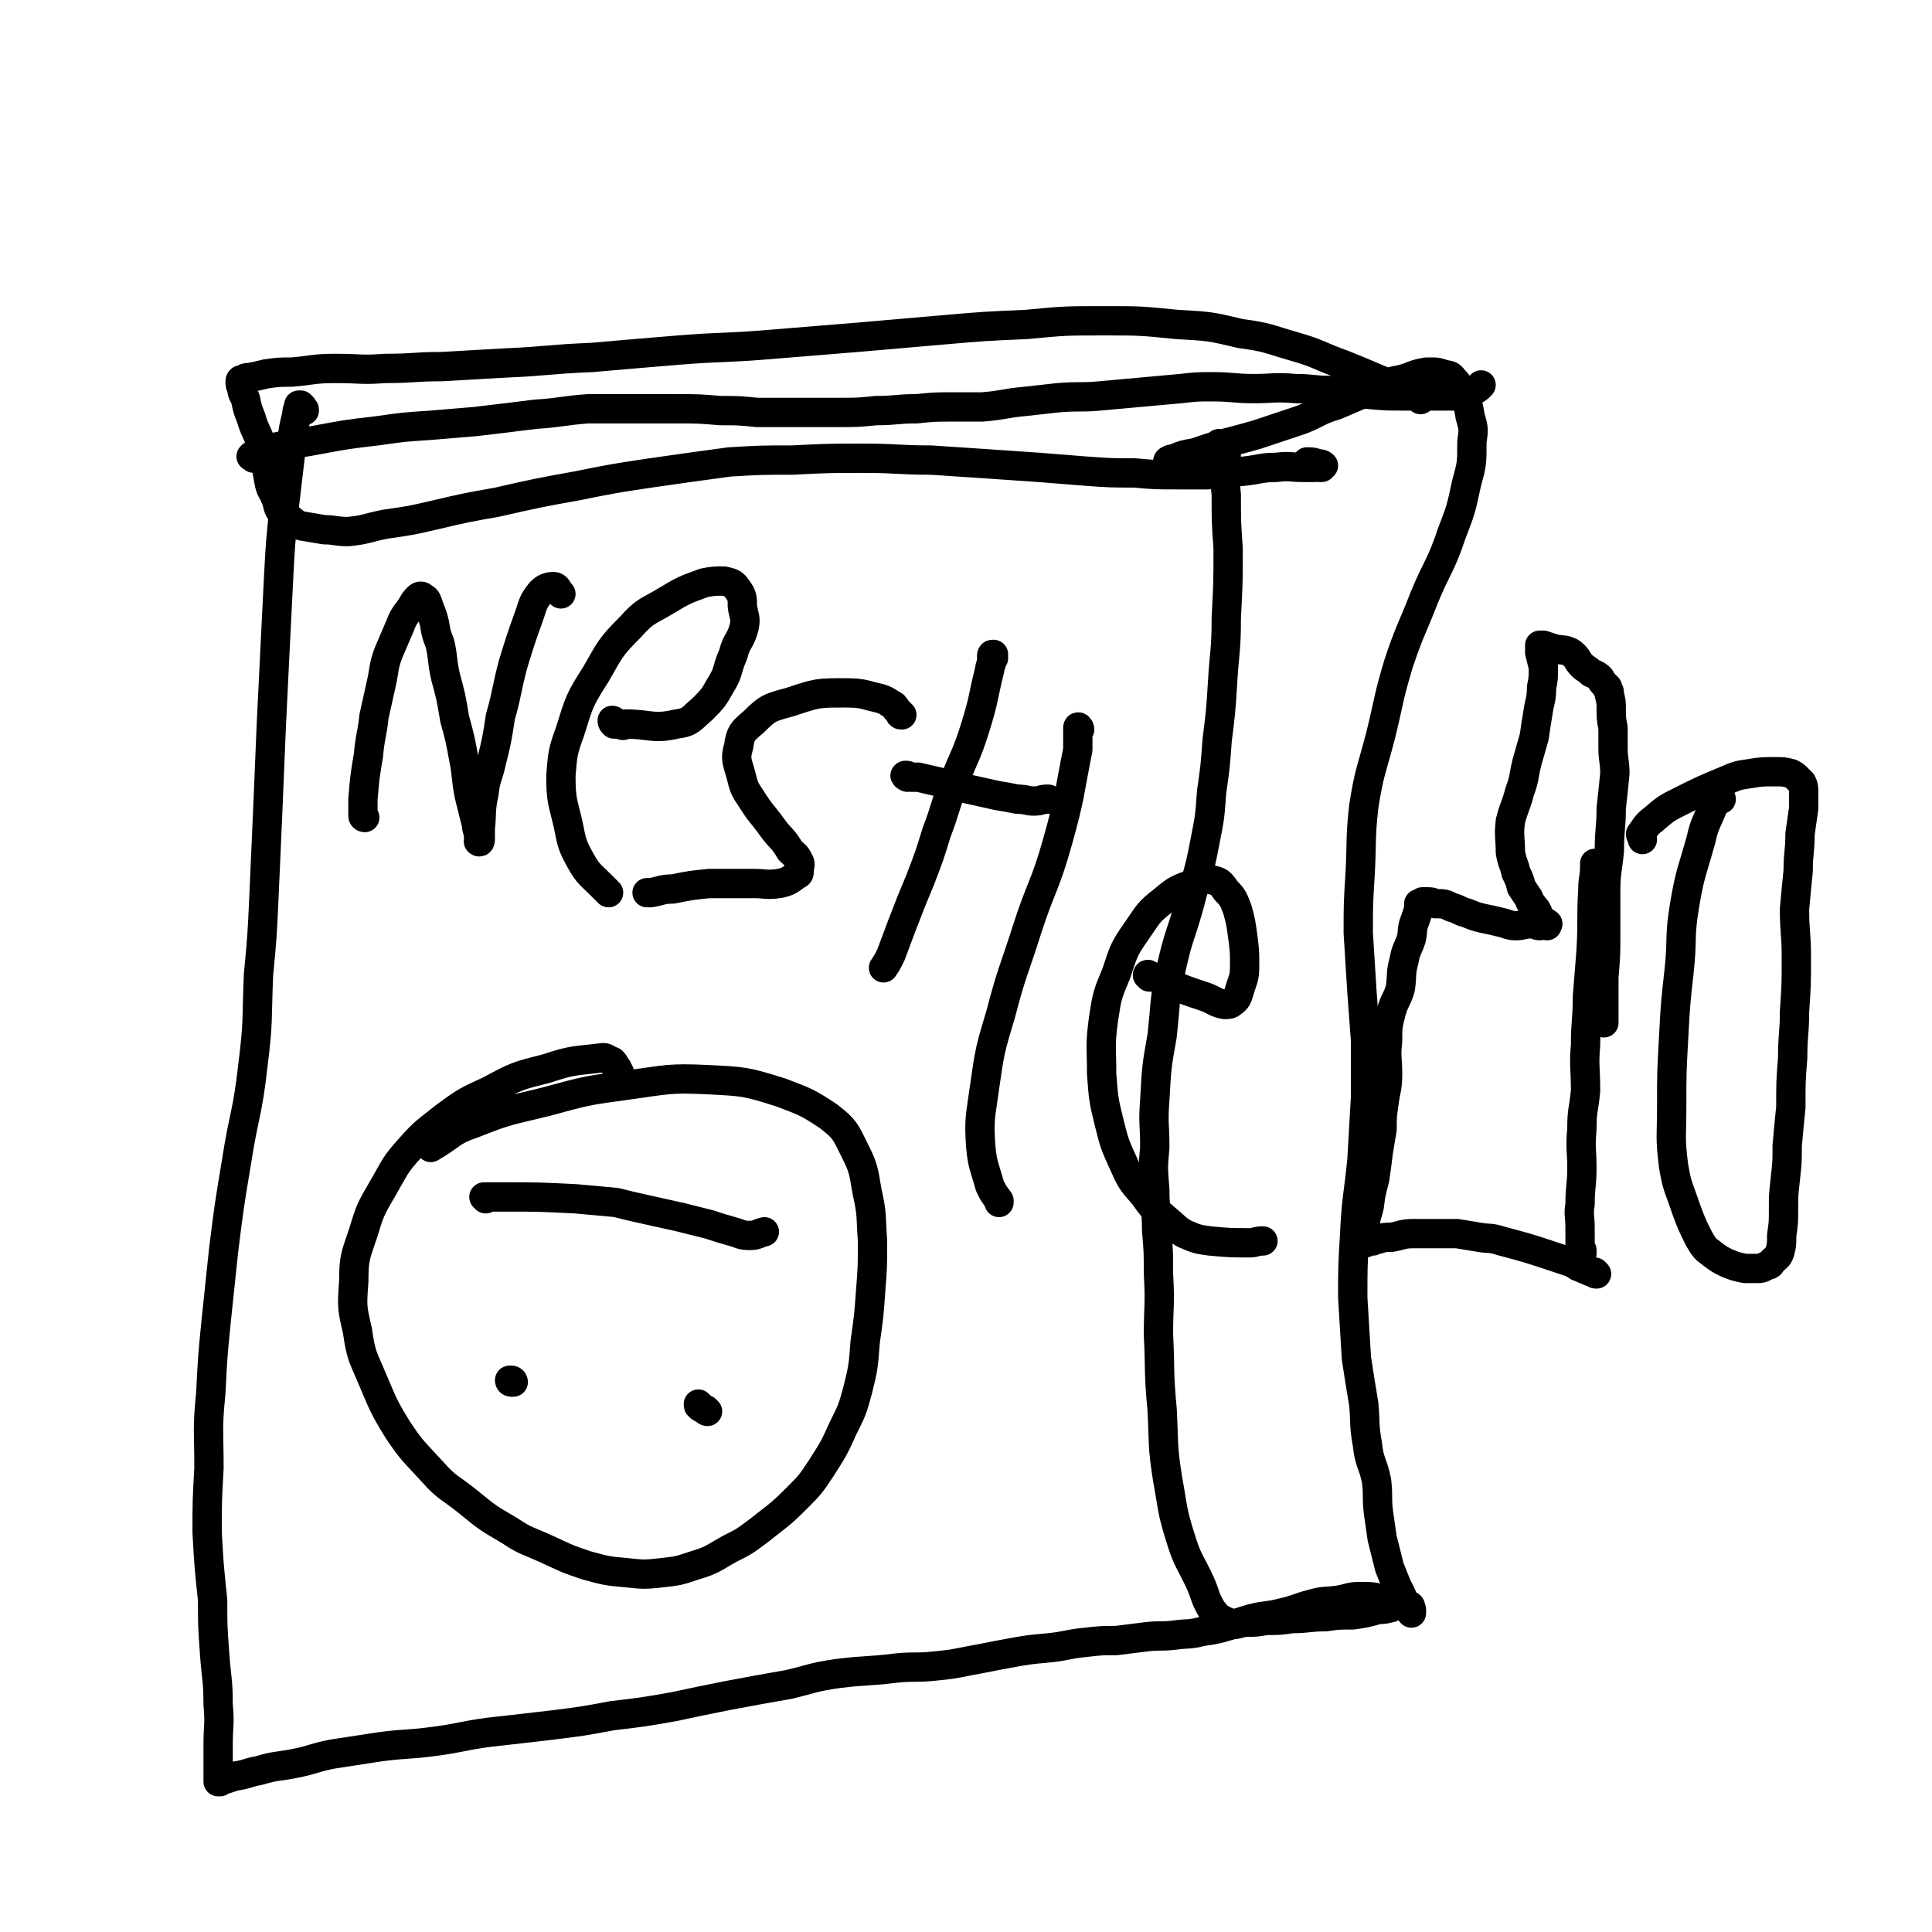 <svg viewBox='0 0 1054 1054' version='1.1' xmlns='http://www.w3.org/2000/svg' xmlns:xlink='http://www.w3.org/1999/xlink'><g fill='none' stroke='#000000' stroke-width='16' stroke-linecap='round' stroke-linejoin='round'><path d='M638,253c0,0 -1,-1 -1,-1 0,0 0,-1 1,-1 1,-1 1,0 3,-1 5,-2 5,-2 11,-3 17,-6 17,-5 34,-10 12,-4 12,-4 24,-8 10,-4 9,-5 19,-8 7,-3 7,-3 14,-6 7,-2 7,-3 14,-6 5,-2 5,-1 11,-3 5,-2 5,-2 10,-3 2,0 2,0 3,0 3,0 3,0 6,1 3,1 4,0 6,3 3,3 3,4 5,8 3,6 3,6 4,12 2,7 2,7 1,14 0,12 0,12 -3,23 -3,14 -3,14 -8,27 -6,18 -8,18 -15,35 -7,18 -8,18 -14,36 -6,20 -5,20 -10,40 -5,19 -6,19 -9,38 -2,18 -1,19 -2,37 -1,16 -1,16 -1,32 1,16 1,16 2,32 1,13 1,13 2,27 0,15 0,15 0,30 -1,18 -1,18 -2,35 -2,20 -3,20 -4,41 -1,17 -1,17 -1,34 1,16 1,16 2,33 2,13 2,13 4,25 1,11 0,11 2,22 1,10 3,10 5,20 1,9 0,9 1,17 1,7 1,7 2,14 2,8 2,8 4,16 2,5 2,5 4,10 1,2 1,2 2,4 1,2 1,2 2,5 0,0 0,1 0,1 0,0 0,0 0,0 -1,0 -1,0 -2,1 -3,0 -3,0 -5,1 -4,1 -4,1 -7,1 -7,2 -7,2 -14,3 -8,0 -8,0 -15,1 -9,0 -9,1 -18,1 -7,1 -7,1 -14,1 -6,1 -6,1 -12,1 -5,1 -5,2 -9,0 -5,-2 -6,-3 -9,-7 -4,-7 -3,-7 -6,-14 -6,-13 -7,-12 -11,-25 -5,-16 -4,-16 -7,-32 -3,-19 -2,-19 -3,-38 -2,-21 -1,-21 -2,-41 0,-16 1,-16 0,-33 0,-12 0,-12 -1,-24 0,-11 -1,-11 -1,-22 -1,-12 -1,-12 0,-23 0,-13 -1,-13 0,-26 1,-18 1,-18 4,-35 2,-18 1,-19 5,-37 4,-18 5,-17 10,-35 4,-16 5,-16 8,-32 3,-15 3,-15 4,-29 2,-14 2,-14 3,-28 2,-16 2,-16 3,-32 1,-17 2,-17 2,-35 1,-19 1,-19 1,-38 -1,-14 -1,-14 -1,-29 -1,-9 0,-9 0,-19 0,-4 0,-4 -1,-8 0,-1 -1,0 -3,-1 0,0 0,0 0,0 '/><path d='M775,218c0,0 0,-1 -1,-1 -1,-1 -1,-1 -1,-1 -2,-1 -2,-1 -5,-2 -3,-2 -3,-2 -6,-3 -15,-6 -14,-6 -29,-12 -14,-5 -13,-6 -27,-10 -14,-4 -14,-5 -29,-7 -17,-4 -17,-4 -35,-5 -20,-2 -20,-2 -39,-2 -22,0 -22,0 -43,2 -23,1 -23,1 -46,3 -23,2 -23,2 -46,4 -25,2 -25,2 -49,4 -24,2 -24,1 -49,3 -24,2 -24,2 -47,4 -24,1 -24,2 -47,3 -17,1 -17,1 -35,2 -15,0 -15,1 -31,1 -13,1 -13,0 -27,0 -12,0 -12,1 -24,2 -7,0 -7,0 -14,1 -4,1 -4,1 -9,2 -2,0 -2,0 -3,1 -1,0 -2,0 -2,1 0,2 0,2 1,4 0,3 1,3 2,6 1,5 1,5 3,10 2,7 3,7 5,13 1,6 1,6 3,12 1,5 1,6 2,11 1,4 2,4 3,7 2,4 1,5 3,8 2,2 2,2 5,4 3,2 3,3 7,4 6,1 6,1 12,2 6,0 6,1 13,1 10,-1 10,-2 20,-4 14,-2 14,-2 27,-5 17,-4 17,-4 34,-7 22,-5 22,-5 44,-9 20,-4 20,-4 40,-7 21,-3 21,-3 43,-6 17,-1 17,-1 34,-1 20,-1 20,-1 39,-1 19,0 19,1 37,1 15,1 15,1 30,2 14,1 15,1 29,2 12,1 12,1 25,2 14,1 14,1 27,1 11,1 11,1 23,1 8,0 8,0 17,0 10,-1 10,-1 20,-2 9,-1 9,-2 17,-2 8,-1 8,0 15,0 3,0 3,0 6,0 1,-1 1,0 3,0 0,0 0,0 1,0 0,-1 1,-1 1,-1 -1,-1 -2,-1 -3,-1 -3,-1 -3,-1 -6,-1 '/><path d='M139,250c-1,0 -1,0 -1,-1 0,0 -1,0 -1,0 1,-1 1,-1 2,-1 1,-1 1,-2 3,-2 15,-4 15,-3 31,-6 16,-3 16,-3 33,-5 14,-2 14,-2 29,-3 12,-1 12,-1 24,-2 17,-2 17,-2 33,-4 15,-1 15,-2 29,-3 13,0 13,0 26,0 11,0 11,0 22,0 12,0 12,0 24,1 10,0 10,0 20,1 11,0 11,0 21,0 12,0 12,0 24,0 10,0 10,0 20,-1 11,0 11,-1 22,-1 10,-1 10,-1 21,-1 8,0 8,0 15,0 12,-1 12,-2 23,-3 9,-1 9,-1 18,-2 12,-1 12,0 23,-1 11,-1 11,-1 22,-2 11,-1 11,-1 22,-2 9,-1 9,-1 17,-1 12,0 12,1 23,1 11,0 11,-1 23,0 9,0 9,1 19,1 9,1 9,1 19,2 11,1 11,1 21,1 8,0 8,0 16,0 6,0 6,0 12,0 5,-1 5,-1 10,-3 2,-1 2,-1 4,-3 '/><path d='M166,224c0,-1 0,-1 -1,-1 0,-1 0,-1 0,-1 -1,0 0,0 -1,-1 -1,0 -1,0 -1,0 0,0 0,0 0,1 -1,2 -1,2 -1,4 -2,8 -2,8 -3,17 -2,17 -2,17 -4,34 -2,19 -2,19 -3,38 -1,20 -1,20 -2,40 -1,21 -1,21 -2,41 -1,24 -1,24 -2,48 -1,23 -1,23 -2,45 -1,22 -1,22 -3,43 -1,25 0,25 -3,49 -3,27 -5,27 -9,53 -4,24 -4,24 -7,48 -2,19 -2,19 -4,38 -2,20 -2,20 -3,40 -2,20 -1,20 -1,41 -1,18 -1,18 -1,35 1,18 1,18 3,37 0,14 0,14 1,28 1,15 2,15 2,29 1,11 0,11 0,22 0,7 0,7 0,14 0,2 0,2 0,4 0,1 0,1 0,2 0,0 1,0 1,0 0,0 0,0 0,0 1,-1 1,-1 2,-1 3,-1 3,-1 6,-2 7,-1 7,-2 13,-3 10,-3 10,-2 20,-4 10,-2 10,-3 20,-5 13,-2 13,-2 26,-4 15,-2 15,-1 30,-3 15,-2 15,-3 30,-5 18,-2 18,-2 35,-4 16,-2 16,-2 32,-5 17,-2 17,-2 34,-5 14,-3 14,-3 29,-6 16,-3 16,-3 33,-6 13,-3 13,-4 27,-6 16,-2 16,-1 32,-3 10,-1 10,0 20,-1 10,-1 10,-1 20,-3 11,-2 10,-2 21,-4 11,-2 11,-2 22,-3 10,-1 10,-2 20,-3 9,-1 9,-1 17,-1 8,-1 8,-1 16,-2 8,-1 8,0 16,-1 7,-1 7,0 15,-2 7,-1 7,-1 14,-3 7,-2 6,-2 13,-4 8,-2 8,-1 16,-3 9,-2 9,-3 17,-5 7,-2 7,-1 14,-2 6,-1 6,-2 12,-2 6,0 6,0 11,1 5,0 5,0 10,1 3,1 3,1 6,3 1,0 0,1 1,2 0,1 0,1 0,2 '/><path d='M199,446c0,0 -1,0 -1,-1 0,0 0,0 0,0 0,-2 0,-2 0,-4 0,-3 0,-3 0,-5 1,-12 1,-12 3,-24 1,-11 2,-11 3,-21 2,-9 2,-9 4,-18 2,-9 1,-9 4,-17 3,-7 3,-7 6,-14 2,-5 2,-5 5,-9 3,-4 2,-4 5,-7 1,-1 2,-1 3,0 2,1 2,2 3,5 2,5 2,5 3,9 1,6 1,6 3,11 2,9 1,9 3,18 3,11 3,11 5,23 3,11 3,11 5,22 2,10 1,10 3,20 2,8 2,8 4,16 0,3 1,3 1,6 1,2 0,3 0,3 1,1 1,-1 1,-1 0,-3 0,-3 0,-6 1,-9 0,-10 2,-19 1,-9 2,-8 4,-17 3,-12 3,-12 5,-25 4,-14 3,-14 7,-29 4,-13 4,-13 9,-27 2,-6 2,-7 6,-12 2,-2 4,-3 7,-3 2,0 2,2 4,4 '/><path d='M335,394c0,0 0,-1 -1,-1 0,0 0,0 0,0 0,1 0,1 1,2 0,0 0,0 1,0 1,0 1,0 2,0 2,1 2,1 3,0 14,0 15,3 28,0 8,-1 8,-3 14,-8 6,-6 6,-6 10,-13 5,-8 3,-8 7,-17 2,-8 4,-7 6,-15 1,-5 0,-5 -1,-11 0,-5 0,-6 -3,-10 -2,-3 -3,-3 -7,-4 -5,0 -6,0 -11,1 -11,4 -11,4 -21,10 -10,6 -11,5 -19,14 -11,11 -11,12 -19,26 -9,14 -9,15 -14,31 -4,11 -4,12 -5,24 0,14 1,14 4,27 2,10 2,11 7,20 4,7 5,7 11,13 2,2 2,2 4,4 '/><path d='M492,390c-1,0 -1,0 -1,-1 -1,-1 -1,-1 -2,-2 -1,-2 -1,-2 -3,-3 -3,-2 -3,-2 -6,-3 -9,-2 -9,-3 -19,-3 -15,0 -15,0 -30,5 -11,3 -12,3 -20,11 -6,5 -7,6 -8,13 -2,7 -1,8 1,15 2,8 2,8 6,14 5,8 6,8 11,15 5,7 6,6 10,13 3,3 3,2 5,6 1,2 0,2 0,5 0,1 0,2 -1,2 -4,3 -5,4 -10,5 -7,1 -7,0 -14,0 -12,0 -12,0 -24,0 -10,1 -10,1 -20,3 -6,0 -6,1 -12,2 -1,0 -1,0 -2,0 '/><path d='M542,359c0,-1 -1,-1 -1,-1 0,-1 0,-1 1,-1 0,0 0,0 0,0 -1,1 -1,2 -1,3 0,3 -1,3 -1,5 -4,16 -3,16 -8,32 -5,16 -6,15 -12,31 -5,13 -4,13 -9,26 -4,13 -4,13 -9,26 -5,12 -5,12 -10,25 -3,8 -3,8 -6,16 -2,4 -2,4 -4,7 '/><path d='M495,424c0,0 -2,-1 -1,-1 1,0 1,0 3,1 2,0 2,0 4,0 13,3 13,3 25,6 9,2 9,2 18,4 6,1 6,1 11,2 5,0 5,1 9,1 4,0 4,-1 7,-1 1,0 1,0 1,0 '/><path d='M589,398c0,-1 -1,-2 -1,-1 0,0 0,1 0,1 0,2 0,2 0,4 0,4 0,4 0,7 -5,25 -4,25 -11,50 -7,25 -9,24 -17,49 -7,22 -8,22 -14,45 -6,20 -6,20 -9,41 -2,15 -3,16 -2,31 1,11 2,11 5,22 2,4 2,4 5,8 0,1 0,1 0,1 '/><path d='M627,533c0,-1 -1,-2 -1,-1 1,0 2,1 4,1 2,1 2,1 4,2 12,5 12,5 24,9 5,2 5,3 10,4 2,0 3,0 4,-1 3,-2 3,-3 4,-6 2,-7 3,-7 3,-14 0,-8 0,-8 -1,-16 -1,-7 -1,-8 -3,-15 -2,-5 -2,-6 -6,-10 -3,-4 -3,-5 -8,-6 -4,-1 -5,0 -10,2 -8,3 -9,3 -16,9 -9,7 -8,7 -15,17 -7,10 -7,11 -11,23 -5,12 -5,12 -7,25 -2,15 -1,15 -1,30 1,13 1,14 4,26 3,12 3,12 8,23 4,9 4,9 11,17 5,7 5,7 12,13 5,4 5,5 10,8 7,3 7,3 14,4 11,1 11,1 22,1 3,0 3,-1 7,-1 '/><path d='M339,589c0,0 -1,0 -1,-1 0,-1 0,-1 0,-2 0,-1 0,-1 -1,-2 0,-1 0,-1 -1,-2 -1,-2 -1,-2 -2,-3 -3,-1 -3,-2 -5,-2 -16,2 -16,1 -31,6 -16,4 -16,4 -31,12 -13,6 -13,6 -24,14 -10,8 -11,8 -19,17 -9,10 -8,10 -15,22 -7,12 -7,12 -11,25 -4,12 -5,13 -5,26 -1,14 -1,14 2,27 2,14 3,14 8,26 6,14 6,15 14,28 8,12 9,12 19,23 8,9 9,8 19,16 11,9 11,9 23,16 9,6 9,5 20,10 11,5 10,5 22,9 11,3 11,3 22,4 9,1 10,1 19,0 9,-1 9,-1 18,-4 10,-3 10,-4 19,-9 8,-4 8,-4 16,-10 10,-8 11,-8 20,-17 8,-8 8,-8 14,-17 7,-11 7,-11 12,-22 5,-10 5,-10 8,-21 3,-12 3,-13 4,-26 2,-14 2,-14 3,-28 1,-13 1,-13 1,-27 -1,-13 0,-14 -3,-27 -2,-12 -2,-13 -7,-23 -5,-10 -5,-11 -14,-18 -12,-8 -13,-8 -26,-13 -19,-6 -20,-6 -40,-7 -21,-1 -22,0 -44,3 -22,3 -22,3 -44,9 -20,5 -20,4 -40,12 -12,4 -11,6 -23,13 '/><path d='M280,754c0,0 0,-1 -1,-1 0,0 0,1 0,1 -1,0 -1,-1 -1,-1 0,0 0,0 1,0 0,0 0,0 0,1 '/><path d='M386,770c-1,0 -1,-1 -1,-1 -1,0 -1,0 -2,-1 -1,0 -1,0 -1,-1 -1,0 -1,0 -1,-1 0,0 0,0 0,0 '/><path d='M265,654c0,0 -1,-1 -1,-1 0,0 1,0 2,0 1,0 1,0 3,0 3,0 3,0 6,0 19,0 19,0 39,1 11,1 11,1 22,2 8,2 8,2 17,4 9,2 9,2 18,4 8,2 8,2 16,4 6,2 6,2 13,4 4,1 4,2 9,2 4,0 4,-1 8,-2 '/><path d='M939,436c0,0 0,-1 -1,-1 0,0 0,0 -1,0 0,0 0,0 -1,1 -1,2 -1,2 -1,3 -4,10 -5,10 -7,19 -5,18 -6,18 -9,36 -3,18 -1,18 -3,36 -2,18 -2,18 -3,37 -1,18 -1,18 -1,36 0,17 -1,17 1,33 2,12 3,12 7,24 3,8 3,8 7,16 3,5 3,5 7,8 4,3 4,3 8,5 5,2 5,2 10,3 3,0 4,0 7,0 3,0 3,-1 6,-2 1,0 1,-1 2,-2 2,-2 3,-2 4,-5 1,-4 1,-4 1,-9 1,-7 1,-7 1,-14 0,-8 0,-8 1,-17 1,-9 1,-9 1,-18 1,-11 1,-11 2,-21 0,-14 0,-14 1,-27 0,-13 1,-13 1,-25 1,-15 1,-15 1,-30 0,-13 -1,-13 -1,-26 1,-11 1,-11 2,-21 0,-10 1,-10 1,-20 1,-7 1,-7 2,-14 0,-5 0,-5 0,-9 0,-2 0,-3 -1,-5 -1,-1 -1,-1 -2,-2 -2,-2 -2,-2 -4,-3 -4,-1 -4,-1 -9,-1 -6,0 -7,0 -13,1 -7,1 -7,1 -14,4 -12,5 -12,5 -24,11 -8,4 -8,4 -15,10 -4,3 -4,4 -7,8 0,1 1,1 1,3 '/><path d='M871,472c0,0 0,-1 -1,-1 0,0 0,1 0,1 0,7 -1,7 -1,13 -1,17 0,17 -1,34 -1,13 -1,13 -2,25 0,13 -1,13 -1,26 -1,12 0,12 0,25 -1,11 -2,10 -2,21 -1,11 0,11 0,21 0,10 -1,10 -1,20 -1,6 0,6 0,13 0,3 0,3 0,7 0,2 0,2 0,3 0,2 0,2 1,3 0,0 0,0 0,1 0,0 0,0 0,0 0,0 0,0 0,-1 0,0 0,0 0,0 0,-1 0,-1 0,-1 '/><path d='M871,695c-1,0 -1,0 -1,-1 -1,0 -1,0 -1,0 -1,0 -1,0 -3,-1 -3,-1 -2,-1 -5,-2 -3,-2 -3,-2 -6,-3 -3,-1 -3,-1 -6,-2 -15,-5 -15,-5 -30,-9 -6,-2 -6,-1 -12,-2 -6,-1 -6,-1 -12,-2 -6,0 -6,0 -11,0 -7,0 -7,0 -13,0 -6,0 -6,1 -12,2 -3,0 -4,0 -7,1 -1,0 -1,0 -3,1 -2,0 -3,0 -5,0 0,0 1,1 1,1 0,0 0,-1 0,-1 0,-2 0,-2 0,-3 0,-3 -1,-3 0,-6 0,-5 1,-5 2,-10 1,-8 1,-7 3,-15 1,-7 1,-7 2,-15 1,-6 1,-6 2,-12 0,-7 0,-7 1,-14 1,-8 2,-8 2,-16 0,-9 -1,-9 0,-18 0,-8 0,-8 2,-16 2,-7 3,-6 5,-13 1,-7 0,-8 2,-15 1,-6 2,-6 4,-12 1,-5 0,-5 2,-10 1,-3 1,-3 2,-6 0,-1 0,-1 0,-3 1,0 1,0 2,-1 1,0 1,0 2,0 3,0 3,0 5,1 5,0 5,0 9,2 4,1 4,2 8,3 5,2 5,2 9,3 5,1 5,1 9,2 5,1 5,2 9,2 4,0 4,-1 8,-1 3,0 3,1 5,1 1,0 1,-1 3,-1 0,0 0,1 1,1 0,0 -1,0 0,-1 0,0 0,1 0,0 1,0 0,0 0,0 -1,0 -1,-1 -1,-1 -1,0 -1,1 -1,0 -1,0 0,0 -1,-1 0,-1 0,-1 -1,-1 -1,-2 -1,-2 -1,-3 -1,-2 -1,-2 -2,-3 -2,-3 -2,-2 -3,-5 -2,-3 -2,-3 -4,-6 -1,-4 -1,-4 -3,-8 -1,-5 -2,-5 -3,-11 0,-8 -1,-9 0,-17 2,-8 3,-8 5,-16 3,-8 2,-8 4,-16 2,-7 2,-7 4,-14 1,-7 1,-7 2,-13 1,-7 2,-7 2,-14 1,-5 1,-5 1,-11 -1,-4 -1,-4 -2,-8 0,-1 0,-1 0,-3 0,0 0,-1 0,-1 1,0 1,0 2,0 3,1 3,1 6,2 5,1 5,0 9,2 4,3 3,4 6,7 2,2 3,2 5,4 2,1 3,1 5,3 1,2 1,2 3,4 0,0 0,0 1,1 0,0 0,0 0,1 1,1 1,1 1,3 1,4 1,4 1,7 0,6 0,6 1,11 0,5 0,5 0,11 0,7 1,7 1,14 -1,10 -1,10 -2,19 0,11 -1,11 -1,23 -1,11 -2,11 -2,23 0,12 0,12 0,23 0,11 0,11 -1,23 0,11 0,11 0,22 0,2 0,2 0,3 '/></g>
</svg>